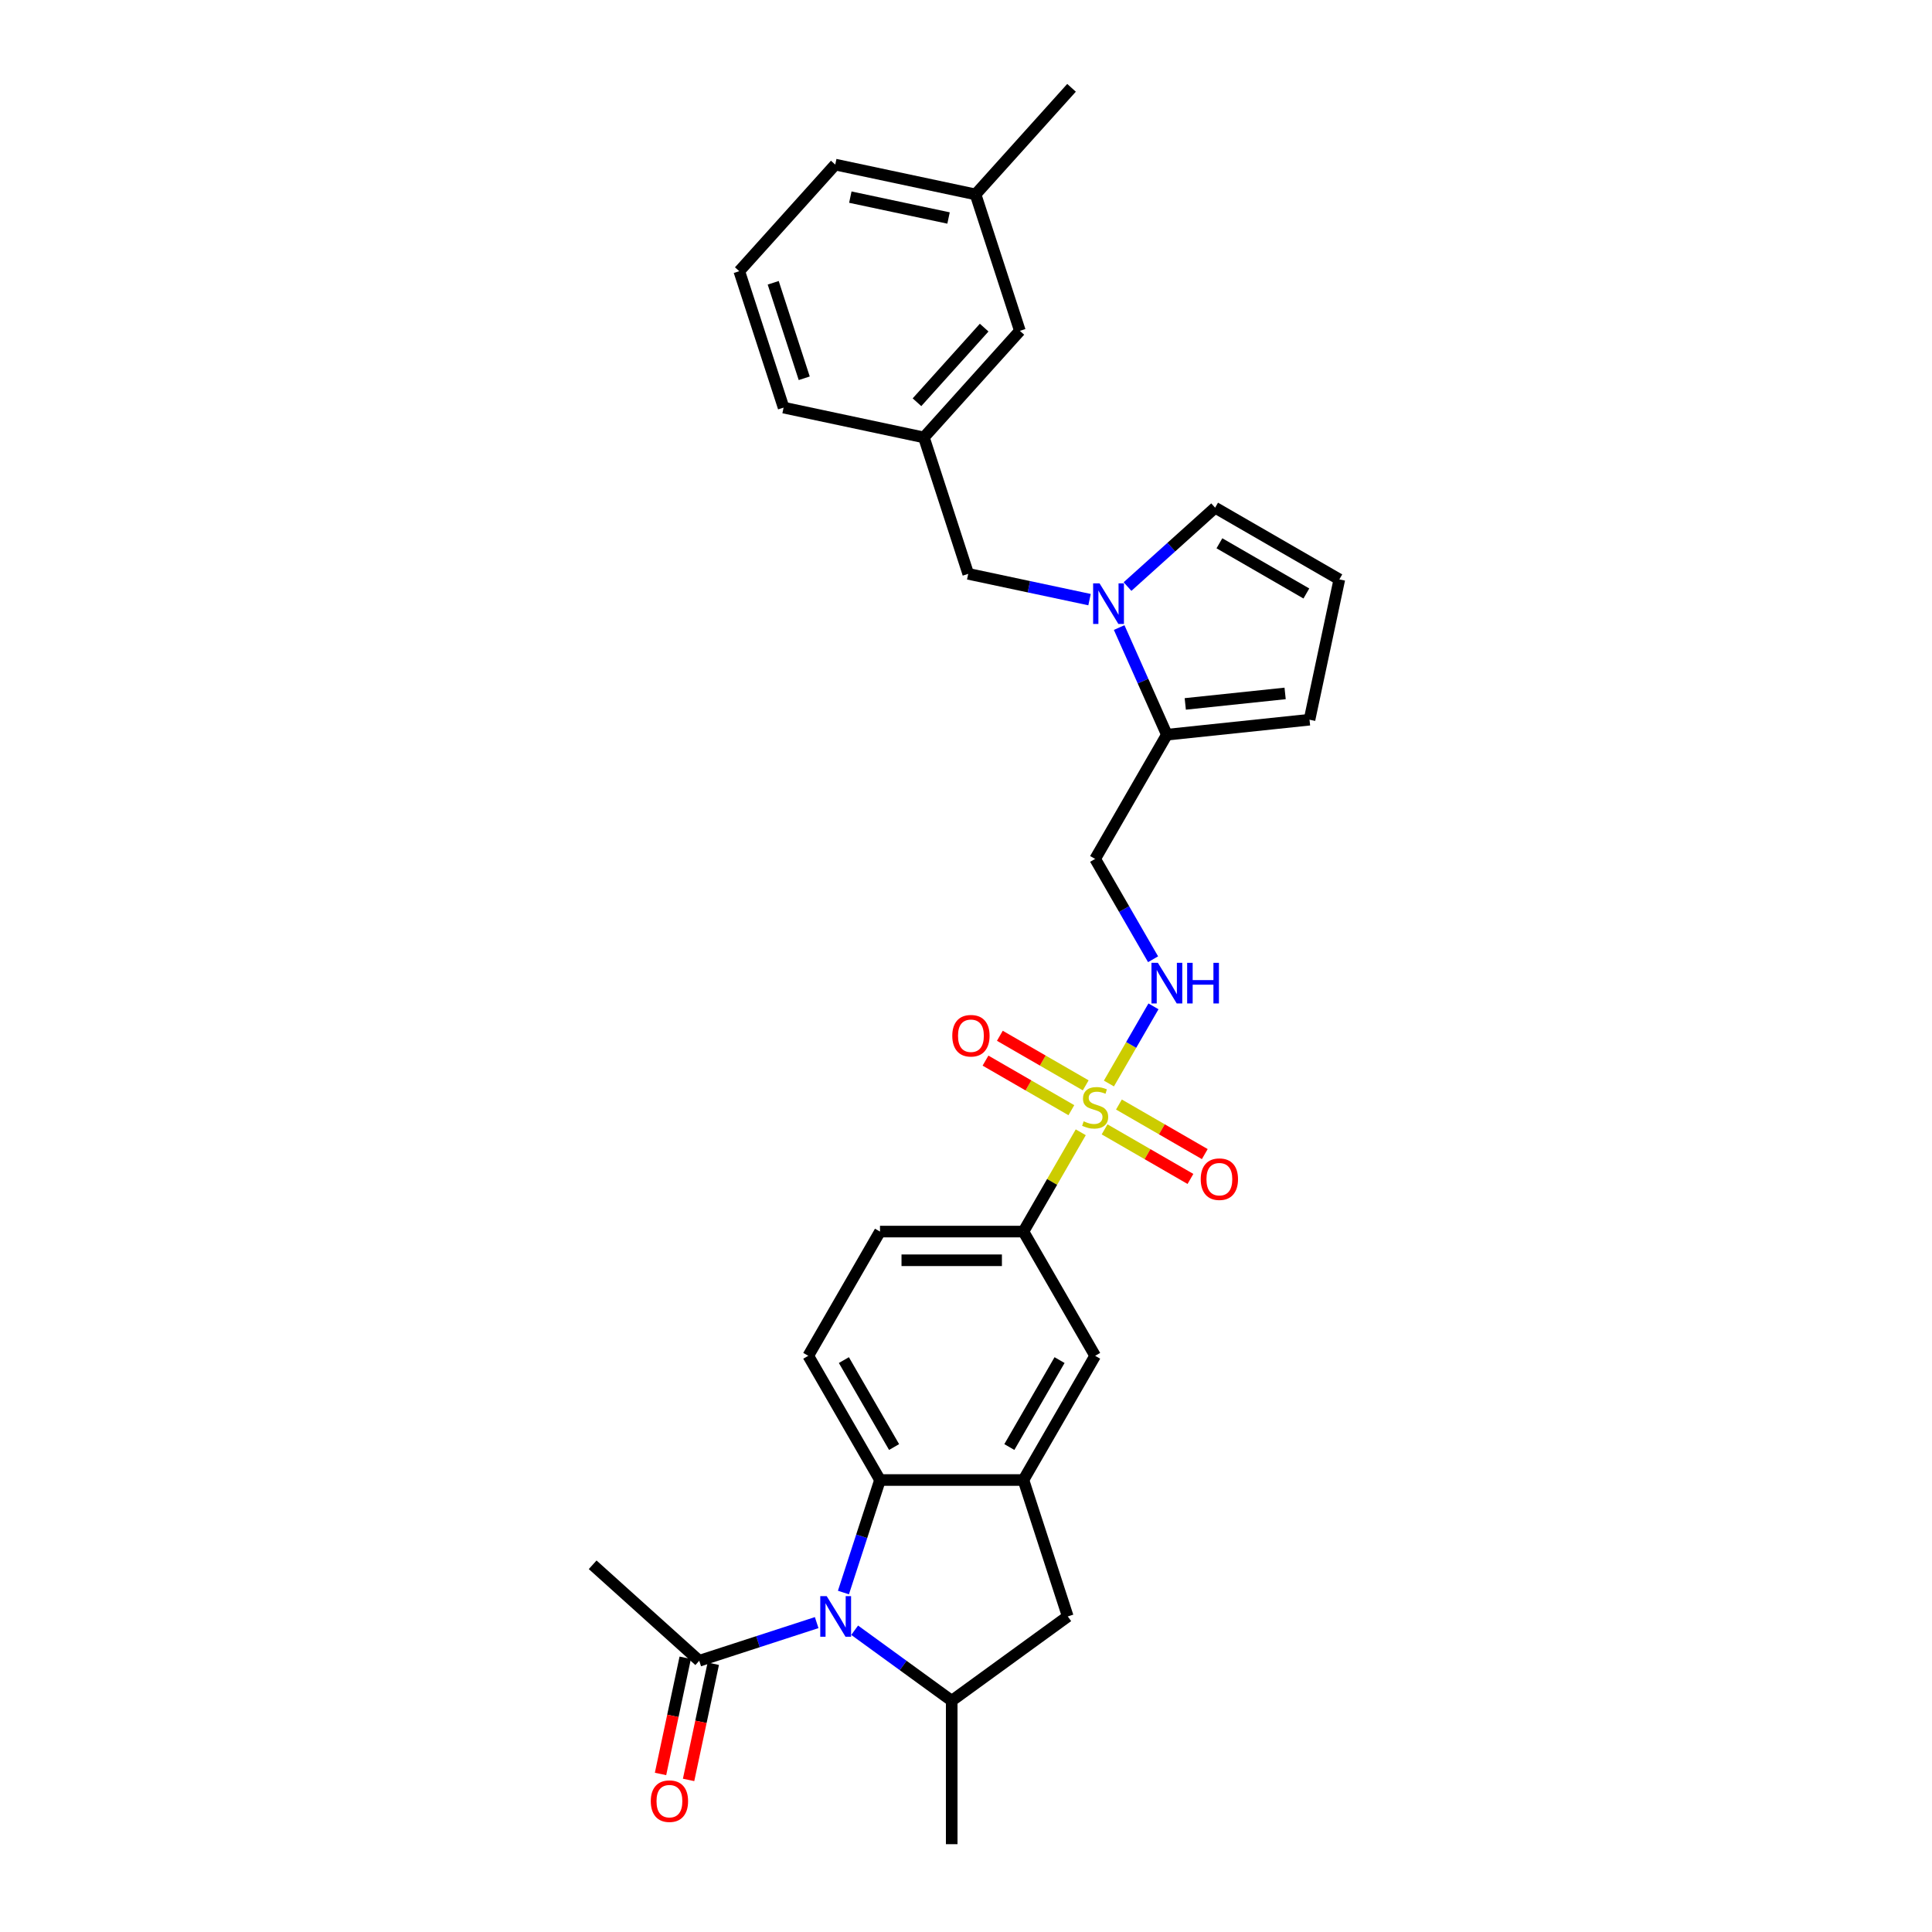 <?xml version='1.0' encoding='iso-8859-1'?>
<svg version='1.1' baseProfile='full'
              xmlns='http://www.w3.org/2000/svg'
                      xmlns:rdkit='http://www.rdkit.org/xml'
                      xmlns:xlink='http://www.w3.org/1999/xlink'
                  xml:space='preserve'
width='1000px' height='1000px' viewBox='0 0 1000 1000'>
<!-- END OF HEADER -->
<rect style='opacity:1.0;fill:#FFFFFF;stroke:none' width='1000' height='1000' x='0' y='0'> </rect>
<path class='bond-6' d='M 559.398,586.07 L 544.562,611.767' style='fill:none;fill-rule:evenodd;stroke:#CCCC00;stroke-width:6px;stroke-linecap:butt;stroke-linejoin:miter;stroke-opacity:1' />
<path class='bond-6' d='M 544.562,611.767 L 529.726,637.463' style='fill:none;fill-rule:evenodd;stroke:#000000;stroke-width:6px;stroke-linecap:butt;stroke-linejoin:miter;stroke-opacity:1' />
<path class='bond-7' d='M 573.972,560.828 L 585.502,540.856' style='fill:none;fill-rule:evenodd;stroke:#CCCC00;stroke-width:6px;stroke-linecap:butt;stroke-linejoin:miter;stroke-opacity:1' />
<path class='bond-7' d='M 585.502,540.856 L 597.033,520.883' style='fill:none;fill-rule:evenodd;stroke:#0000FF;stroke-width:6px;stroke-linecap:butt;stroke-linejoin:miter;stroke-opacity:1' />
<path class='bond-13' d='M 571.733,584.56 L 593.952,597.389' style='fill:none;fill-rule:evenodd;stroke:#CCCC00;stroke-width:6px;stroke-linecap:butt;stroke-linejoin:miter;stroke-opacity:1' />
<path class='bond-13' d='M 593.952,597.389 L 616.172,610.217' style='fill:none;fill-rule:evenodd;stroke:#FF0000;stroke-width:6px;stroke-linecap:butt;stroke-linejoin:miter;stroke-opacity:1' />
<path class='bond-13' d='M 579.157,571.701 L 601.377,584.529' style='fill:none;fill-rule:evenodd;stroke:#CCCC00;stroke-width:6px;stroke-linecap:butt;stroke-linejoin:miter;stroke-opacity:1' />
<path class='bond-13' d='M 601.377,584.529 L 623.596,597.358' style='fill:none;fill-rule:evenodd;stroke:#FF0000;stroke-width:6px;stroke-linecap:butt;stroke-linejoin:miter;stroke-opacity:1' />
<path class='bond-14' d='M 561.962,561.774 L 539.743,548.945' style='fill:none;fill-rule:evenodd;stroke:#CCCC00;stroke-width:6px;stroke-linecap:butt;stroke-linejoin:miter;stroke-opacity:1' />
<path class='bond-14' d='M 539.743,548.945 L 517.523,536.117' style='fill:none;fill-rule:evenodd;stroke:#FF0000;stroke-width:6px;stroke-linecap:butt;stroke-linejoin:miter;stroke-opacity:1' />
<path class='bond-14' d='M 554.538,574.633 L 532.318,561.804' style='fill:none;fill-rule:evenodd;stroke:#CCCC00;stroke-width:6px;stroke-linecap:butt;stroke-linejoin:miter;stroke-opacity:1' />
<path class='bond-14' d='M 532.318,561.804 L 510.099,548.976' style='fill:none;fill-rule:evenodd;stroke:#FF0000;stroke-width:6px;stroke-linecap:butt;stroke-linejoin:miter;stroke-opacity:1' />
<path class='bond-0' d='M 436.56,824.295 L 446.022,795.175' style='fill:none;fill-rule:evenodd;stroke:#0000FF;stroke-width:6px;stroke-linecap:butt;stroke-linejoin:miter;stroke-opacity:1' />
<path class='bond-0' d='M 446.022,795.175 L 455.484,766.055' style='fill:none;fill-rule:evenodd;stroke:#000000;stroke-width:6px;stroke-linecap:butt;stroke-linejoin:miter;stroke-opacity:1' />
<path class='bond-8' d='M 422.712,839.858 L 392.322,849.732' style='fill:none;fill-rule:evenodd;stroke:#0000FF;stroke-width:6px;stroke-linecap:butt;stroke-linejoin:miter;stroke-opacity:1' />
<path class='bond-8' d='M 392.322,849.732 L 361.932,859.606' style='fill:none;fill-rule:evenodd;stroke:#000000;stroke-width:6px;stroke-linecap:butt;stroke-linejoin:miter;stroke-opacity:1' />
<path class='bond-32' d='M 442.371,843.806 L 467.488,862.054' style='fill:none;fill-rule:evenodd;stroke:#0000FF;stroke-width:6px;stroke-linecap:butt;stroke-linejoin:miter;stroke-opacity:1' />
<path class='bond-32' d='M 467.488,862.054 L 492.605,880.303' style='fill:none;fill-rule:evenodd;stroke:#000000;stroke-width:6px;stroke-linecap:butt;stroke-linejoin:miter;stroke-opacity:1' />
<path class='bond-1' d='M 455.484,766.055 L 418.362,701.759' style='fill:none;fill-rule:evenodd;stroke:#000000;stroke-width:6px;stroke-linecap:butt;stroke-linejoin:miter;stroke-opacity:1' />
<path class='bond-1' d='M 462.775,748.986 L 436.79,703.979' style='fill:none;fill-rule:evenodd;stroke:#000000;stroke-width:6px;stroke-linecap:butt;stroke-linejoin:miter;stroke-opacity:1' />
<path class='bond-30' d='M 455.484,766.055 L 529.726,766.055' style='fill:none;fill-rule:evenodd;stroke:#000000;stroke-width:6px;stroke-linecap:butt;stroke-linejoin:miter;stroke-opacity:1' />
<path class='bond-2' d='M 579.279,324.823 L 591.624,352.551' style='fill:none;fill-rule:evenodd;stroke:#0000FF;stroke-width:6px;stroke-linecap:butt;stroke-linejoin:miter;stroke-opacity:1' />
<path class='bond-2' d='M 591.624,352.551 L 603.969,380.279' style='fill:none;fill-rule:evenodd;stroke:#000000;stroke-width:6px;stroke-linecap:butt;stroke-linejoin:miter;stroke-opacity:1' />
<path class='bond-15' d='M 563.942,310.365 L 532.547,303.692' style='fill:none;fill-rule:evenodd;stroke:#0000FF;stroke-width:6px;stroke-linecap:butt;stroke-linejoin:miter;stroke-opacity:1' />
<path class='bond-15' d='M 532.547,303.692 L 501.151,297.019' style='fill:none;fill-rule:evenodd;stroke:#000000;stroke-width:6px;stroke-linecap:butt;stroke-linejoin:miter;stroke-opacity:1' />
<path class='bond-16' d='M 583.601,303.604 L 606.273,283.19' style='fill:none;fill-rule:evenodd;stroke:#0000FF;stroke-width:6px;stroke-linecap:butt;stroke-linejoin:miter;stroke-opacity:1' />
<path class='bond-16' d='M 606.273,283.19 L 628.945,262.777' style='fill:none;fill-rule:evenodd;stroke:#000000;stroke-width:6px;stroke-linecap:butt;stroke-linejoin:miter;stroke-opacity:1' />
<path class='bond-3' d='M 529.726,766.055 L 566.848,701.759' style='fill:none;fill-rule:evenodd;stroke:#000000;stroke-width:6px;stroke-linecap:butt;stroke-linejoin:miter;stroke-opacity:1' />
<path class='bond-3' d='M 522.435,748.986 L 548.42,703.979' style='fill:none;fill-rule:evenodd;stroke:#000000;stroke-width:6px;stroke-linecap:butt;stroke-linejoin:miter;stroke-opacity:1' />
<path class='bond-9' d='M 529.726,766.055 L 552.668,836.664' style='fill:none;fill-rule:evenodd;stroke:#000000;stroke-width:6px;stroke-linecap:butt;stroke-linejoin:miter;stroke-opacity:1' />
<path class='bond-4' d='M 492.605,880.303 L 552.668,836.664' style='fill:none;fill-rule:evenodd;stroke:#000000;stroke-width:6px;stroke-linecap:butt;stroke-linejoin:miter;stroke-opacity:1' />
<path class='bond-24' d='M 492.605,880.303 L 492.605,954.545' style='fill:none;fill-rule:evenodd;stroke:#000000;stroke-width:6px;stroke-linecap:butt;stroke-linejoin:miter;stroke-opacity:1' />
<path class='bond-5' d='M 603.969,380.279 L 566.848,444.575' style='fill:none;fill-rule:evenodd;stroke:#000000;stroke-width:6px;stroke-linecap:butt;stroke-linejoin:miter;stroke-opacity:1' />
<path class='bond-18' d='M 603.969,380.279 L 677.805,372.518' style='fill:none;fill-rule:evenodd;stroke:#000000;stroke-width:6px;stroke-linecap:butt;stroke-linejoin:miter;stroke-opacity:1' />
<path class='bond-18' d='M 613.492,364.347 L 665.177,358.915' style='fill:none;fill-rule:evenodd;stroke:#000000;stroke-width:6px;stroke-linecap:butt;stroke-linejoin:miter;stroke-opacity:1' />
<path class='bond-10' d='M 529.726,637.463 L 566.848,701.759' style='fill:none;fill-rule:evenodd;stroke:#000000;stroke-width:6px;stroke-linecap:butt;stroke-linejoin:miter;stroke-opacity:1' />
<path class='bond-19' d='M 529.726,637.463 L 455.484,637.463' style='fill:none;fill-rule:evenodd;stroke:#000000;stroke-width:6px;stroke-linecap:butt;stroke-linejoin:miter;stroke-opacity:1' />
<path class='bond-19' d='M 518.59,652.311 L 466.62,652.311' style='fill:none;fill-rule:evenodd;stroke:#000000;stroke-width:6px;stroke-linecap:butt;stroke-linejoin:miter;stroke-opacity:1' />
<path class='bond-11' d='M 596.828,496.502 L 581.838,470.538' style='fill:none;fill-rule:evenodd;stroke:#0000FF;stroke-width:6px;stroke-linecap:butt;stroke-linejoin:miter;stroke-opacity:1' />
<path class='bond-11' d='M 581.838,470.538 L 566.848,444.575' style='fill:none;fill-rule:evenodd;stroke:#000000;stroke-width:6px;stroke-linecap:butt;stroke-linejoin:miter;stroke-opacity:1' />
<path class='bond-20' d='M 354.67,858.063 L 348.279,888.129' style='fill:none;fill-rule:evenodd;stroke:#000000;stroke-width:6px;stroke-linecap:butt;stroke-linejoin:miter;stroke-opacity:1' />
<path class='bond-20' d='M 348.279,888.129 L 341.889,918.195' style='fill:none;fill-rule:evenodd;stroke:#FF0000;stroke-width:6px;stroke-linecap:butt;stroke-linejoin:miter;stroke-opacity:1' />
<path class='bond-20' d='M 369.194,861.15 L 362.804,891.216' style='fill:none;fill-rule:evenodd;stroke:#000000;stroke-width:6px;stroke-linecap:butt;stroke-linejoin:miter;stroke-opacity:1' />
<path class='bond-20' d='M 362.804,891.216 L 356.413,921.283' style='fill:none;fill-rule:evenodd;stroke:#FF0000;stroke-width:6px;stroke-linecap:butt;stroke-linejoin:miter;stroke-opacity:1' />
<path class='bond-25' d='M 361.932,859.606 L 306.759,809.928' style='fill:none;fill-rule:evenodd;stroke:#000000;stroke-width:6px;stroke-linecap:butt;stroke-linejoin:miter;stroke-opacity:1' />
<path class='bond-12' d='M 418.362,701.759 L 455.484,637.463' style='fill:none;fill-rule:evenodd;stroke:#000000;stroke-width:6px;stroke-linecap:butt;stroke-linejoin:miter;stroke-opacity:1' />
<path class='bond-21' d='M 501.151,297.019 L 478.209,226.41' style='fill:none;fill-rule:evenodd;stroke:#000000;stroke-width:6px;stroke-linecap:butt;stroke-linejoin:miter;stroke-opacity:1' />
<path class='bond-31' d='M 628.945,262.777 L 693.241,299.898' style='fill:none;fill-rule:evenodd;stroke:#000000;stroke-width:6px;stroke-linecap:butt;stroke-linejoin:miter;stroke-opacity:1' />
<path class='bond-31' d='M 631.165,281.204 L 676.172,307.189' style='fill:none;fill-rule:evenodd;stroke:#000000;stroke-width:6px;stroke-linecap:butt;stroke-linejoin:miter;stroke-opacity:1' />
<path class='bond-17' d='M 693.241,299.898 L 677.805,372.518' style='fill:none;fill-rule:evenodd;stroke:#000000;stroke-width:6px;stroke-linecap:butt;stroke-linejoin:miter;stroke-opacity:1' />
<path class='bond-22' d='M 478.209,226.41 L 527.887,171.237' style='fill:none;fill-rule:evenodd;stroke:#000000;stroke-width:6px;stroke-linecap:butt;stroke-linejoin:miter;stroke-opacity:1' />
<path class='bond-22' d='M 474.626,208.198 L 509.401,169.577' style='fill:none;fill-rule:evenodd;stroke:#000000;stroke-width:6px;stroke-linecap:butt;stroke-linejoin:miter;stroke-opacity:1' />
<path class='bond-27' d='M 478.209,226.41 L 405.589,210.974' style='fill:none;fill-rule:evenodd;stroke:#000000;stroke-width:6px;stroke-linecap:butt;stroke-linejoin:miter;stroke-opacity:1' />
<path class='bond-23' d='M 527.887,171.237 L 504.945,100.628' style='fill:none;fill-rule:evenodd;stroke:#000000;stroke-width:6px;stroke-linecap:butt;stroke-linejoin:miter;stroke-opacity:1' />
<path class='bond-29' d='M 504.945,100.628 L 554.623,45.455' style='fill:none;fill-rule:evenodd;stroke:#000000;stroke-width:6px;stroke-linecap:butt;stroke-linejoin:miter;stroke-opacity:1' />
<path class='bond-33' d='M 504.945,100.628 L 432.325,85.192' style='fill:none;fill-rule:evenodd;stroke:#000000;stroke-width:6px;stroke-linecap:butt;stroke-linejoin:miter;stroke-opacity:1' />
<path class='bond-33' d='M 490.965,112.836 L 440.13,102.031' style='fill:none;fill-rule:evenodd;stroke:#000000;stroke-width:6px;stroke-linecap:butt;stroke-linejoin:miter;stroke-opacity:1' />
<path class='bond-26' d='M 382.647,140.365 L 405.589,210.974' style='fill:none;fill-rule:evenodd;stroke:#000000;stroke-width:6px;stroke-linecap:butt;stroke-linejoin:miter;stroke-opacity:1' />
<path class='bond-26' d='M 400.21,146.368 L 416.269,195.794' style='fill:none;fill-rule:evenodd;stroke:#000000;stroke-width:6px;stroke-linecap:butt;stroke-linejoin:miter;stroke-opacity:1' />
<path class='bond-28' d='M 382.647,140.365 L 432.325,85.192' style='fill:none;fill-rule:evenodd;stroke:#000000;stroke-width:6px;stroke-linecap:butt;stroke-linejoin:miter;stroke-opacity:1' />
<path  class='atom-0' d='M 560.908 580.383
Q 561.146 580.472, 562.126 580.888
Q 563.106 581.304, 564.175 581.571
Q 565.274 581.809, 566.343 581.809
Q 568.332 581.809, 569.491 580.858
Q 570.649 579.878, 570.649 578.186
Q 570.649 577.027, 570.055 576.315
Q 569.491 575.602, 568.6 575.216
Q 567.709 574.83, 566.224 574.384
Q 564.353 573.82, 563.225 573.286
Q 562.126 572.751, 561.324 571.623
Q 560.552 570.494, 560.552 568.593
Q 560.552 565.95, 562.334 564.317
Q 564.145 562.684, 567.709 562.684
Q 570.144 562.684, 572.906 563.842
L 572.223 566.129
Q 569.698 565.089, 567.798 565.089
Q 565.749 565.089, 564.62 565.95
Q 563.492 566.782, 563.521 568.237
Q 563.521 569.366, 564.086 570.049
Q 564.68 570.732, 565.511 571.118
Q 566.372 571.504, 567.798 571.949
Q 569.698 572.543, 570.827 573.137
Q 571.955 573.731, 572.757 574.949
Q 573.589 576.137, 573.589 578.186
Q 573.589 581.096, 571.629 582.67
Q 569.698 584.214, 566.461 584.214
Q 564.591 584.214, 563.165 583.798
Q 561.769 583.412, 560.106 582.729
L 560.908 580.383
' fill='#CCCC00'/>
<path  class='atom-1' d='M 427.894 826.151
L 434.783 837.288
Q 435.466 838.386, 436.565 840.376
Q 437.664 842.366, 437.723 842.485
L 437.723 826.151
L 440.515 826.151
L 440.515 847.177
L 437.634 847.177
L 430.24 835.001
Q 429.379 833.576, 428.458 831.942
Q 427.567 830.309, 427.3 829.804
L 427.3 847.177
L 424.568 847.177
L 424.568 826.151
L 427.894 826.151
' fill='#0000FF'/>
<path  class='atom-3' d='M 569.124 301.942
L 576.014 313.078
Q 576.697 314.177, 577.796 316.167
Q 578.894 318.156, 578.954 318.275
L 578.954 301.942
L 581.745 301.942
L 581.745 322.967
L 578.865 322.967
L 571.47 310.792
Q 570.609 309.366, 569.688 307.733
Q 568.797 306.099, 568.53 305.595
L 568.53 322.967
L 565.798 322.967
L 565.798 301.942
L 569.124 301.942
' fill='#0000FF'/>
<path  class='atom-8' d='M 599.321 498.358
L 606.211 509.494
Q 606.894 510.593, 607.993 512.583
Q 609.092 514.573, 609.151 514.691
L 609.151 498.358
L 611.943 498.358
L 611.943 519.384
L 609.062 519.384
L 601.667 507.208
Q 600.806 505.782, 599.886 504.149
Q 598.995 502.516, 598.727 502.011
L 598.727 519.384
L 595.995 519.384
L 595.995 498.358
L 599.321 498.358
' fill='#0000FF'/>
<path  class='atom-8' d='M 614.467 498.358
L 617.318 498.358
L 617.318 507.297
L 628.068 507.297
L 628.068 498.358
L 630.919 498.358
L 630.919 519.384
L 628.068 519.384
L 628.068 509.673
L 617.318 509.673
L 617.318 519.384
L 614.467 519.384
L 614.467 498.358
' fill='#0000FF'/>
<path  class='atom-14' d='M 621.492 610.348
Q 621.492 605.299, 623.987 602.478
Q 626.481 599.657, 631.144 599.657
Q 635.806 599.657, 638.301 602.478
Q 640.795 605.299, 640.795 610.348
Q 640.795 615.455, 638.271 618.366
Q 635.747 621.246, 631.144 621.246
Q 626.511 621.246, 623.987 618.366
Q 621.492 615.485, 621.492 610.348
M 631.144 618.871
Q 634.351 618.871, 636.073 616.732
Q 637.825 614.565, 637.825 610.348
Q 637.825 606.22, 636.073 604.141
Q 634.351 602.032, 631.144 602.032
Q 627.936 602.032, 626.184 604.111
Q 624.462 606.19, 624.462 610.348
Q 624.462 614.594, 626.184 616.732
Q 627.936 618.871, 631.144 618.871
' fill='#FF0000'/>
<path  class='atom-15' d='M 492.9 536.105
Q 492.9 531.056, 495.395 528.235
Q 497.889 525.414, 502.551 525.414
Q 507.214 525.414, 509.708 528.235
Q 512.203 531.056, 512.203 536.105
Q 512.203 541.213, 509.679 544.123
Q 507.155 547.004, 502.551 547.004
Q 497.919 547.004, 495.395 544.123
Q 492.9 541.242, 492.9 536.105
M 502.551 544.628
Q 505.759 544.628, 507.481 542.49
Q 509.233 540.322, 509.233 536.105
Q 509.233 531.977, 507.481 529.898
Q 505.759 527.79, 502.551 527.79
Q 499.344 527.79, 497.592 529.869
Q 495.87 531.947, 495.87 536.105
Q 495.87 540.352, 497.592 542.49
Q 499.344 544.628, 502.551 544.628
' fill='#FF0000'/>
<path  class='atom-21' d='M 336.845 932.286
Q 336.845 927.237, 339.339 924.416
Q 341.834 921.595, 346.496 921.595
Q 351.159 921.595, 353.653 924.416
Q 356.148 927.237, 356.148 932.286
Q 356.148 937.394, 353.624 940.304
Q 351.099 943.185, 346.496 943.185
Q 341.864 943.185, 339.339 940.304
Q 336.845 937.424, 336.845 932.286
M 346.496 940.809
Q 349.704 940.809, 351.426 938.671
Q 353.178 936.503, 353.178 932.286
Q 353.178 928.158, 351.426 926.079
Q 349.704 923.971, 346.496 923.971
Q 343.289 923.971, 341.537 926.05
Q 339.815 928.128, 339.815 932.286
Q 339.815 936.533, 341.537 938.671
Q 343.289 940.809, 346.496 940.809
' fill='#FF0000'/>
</svg>
